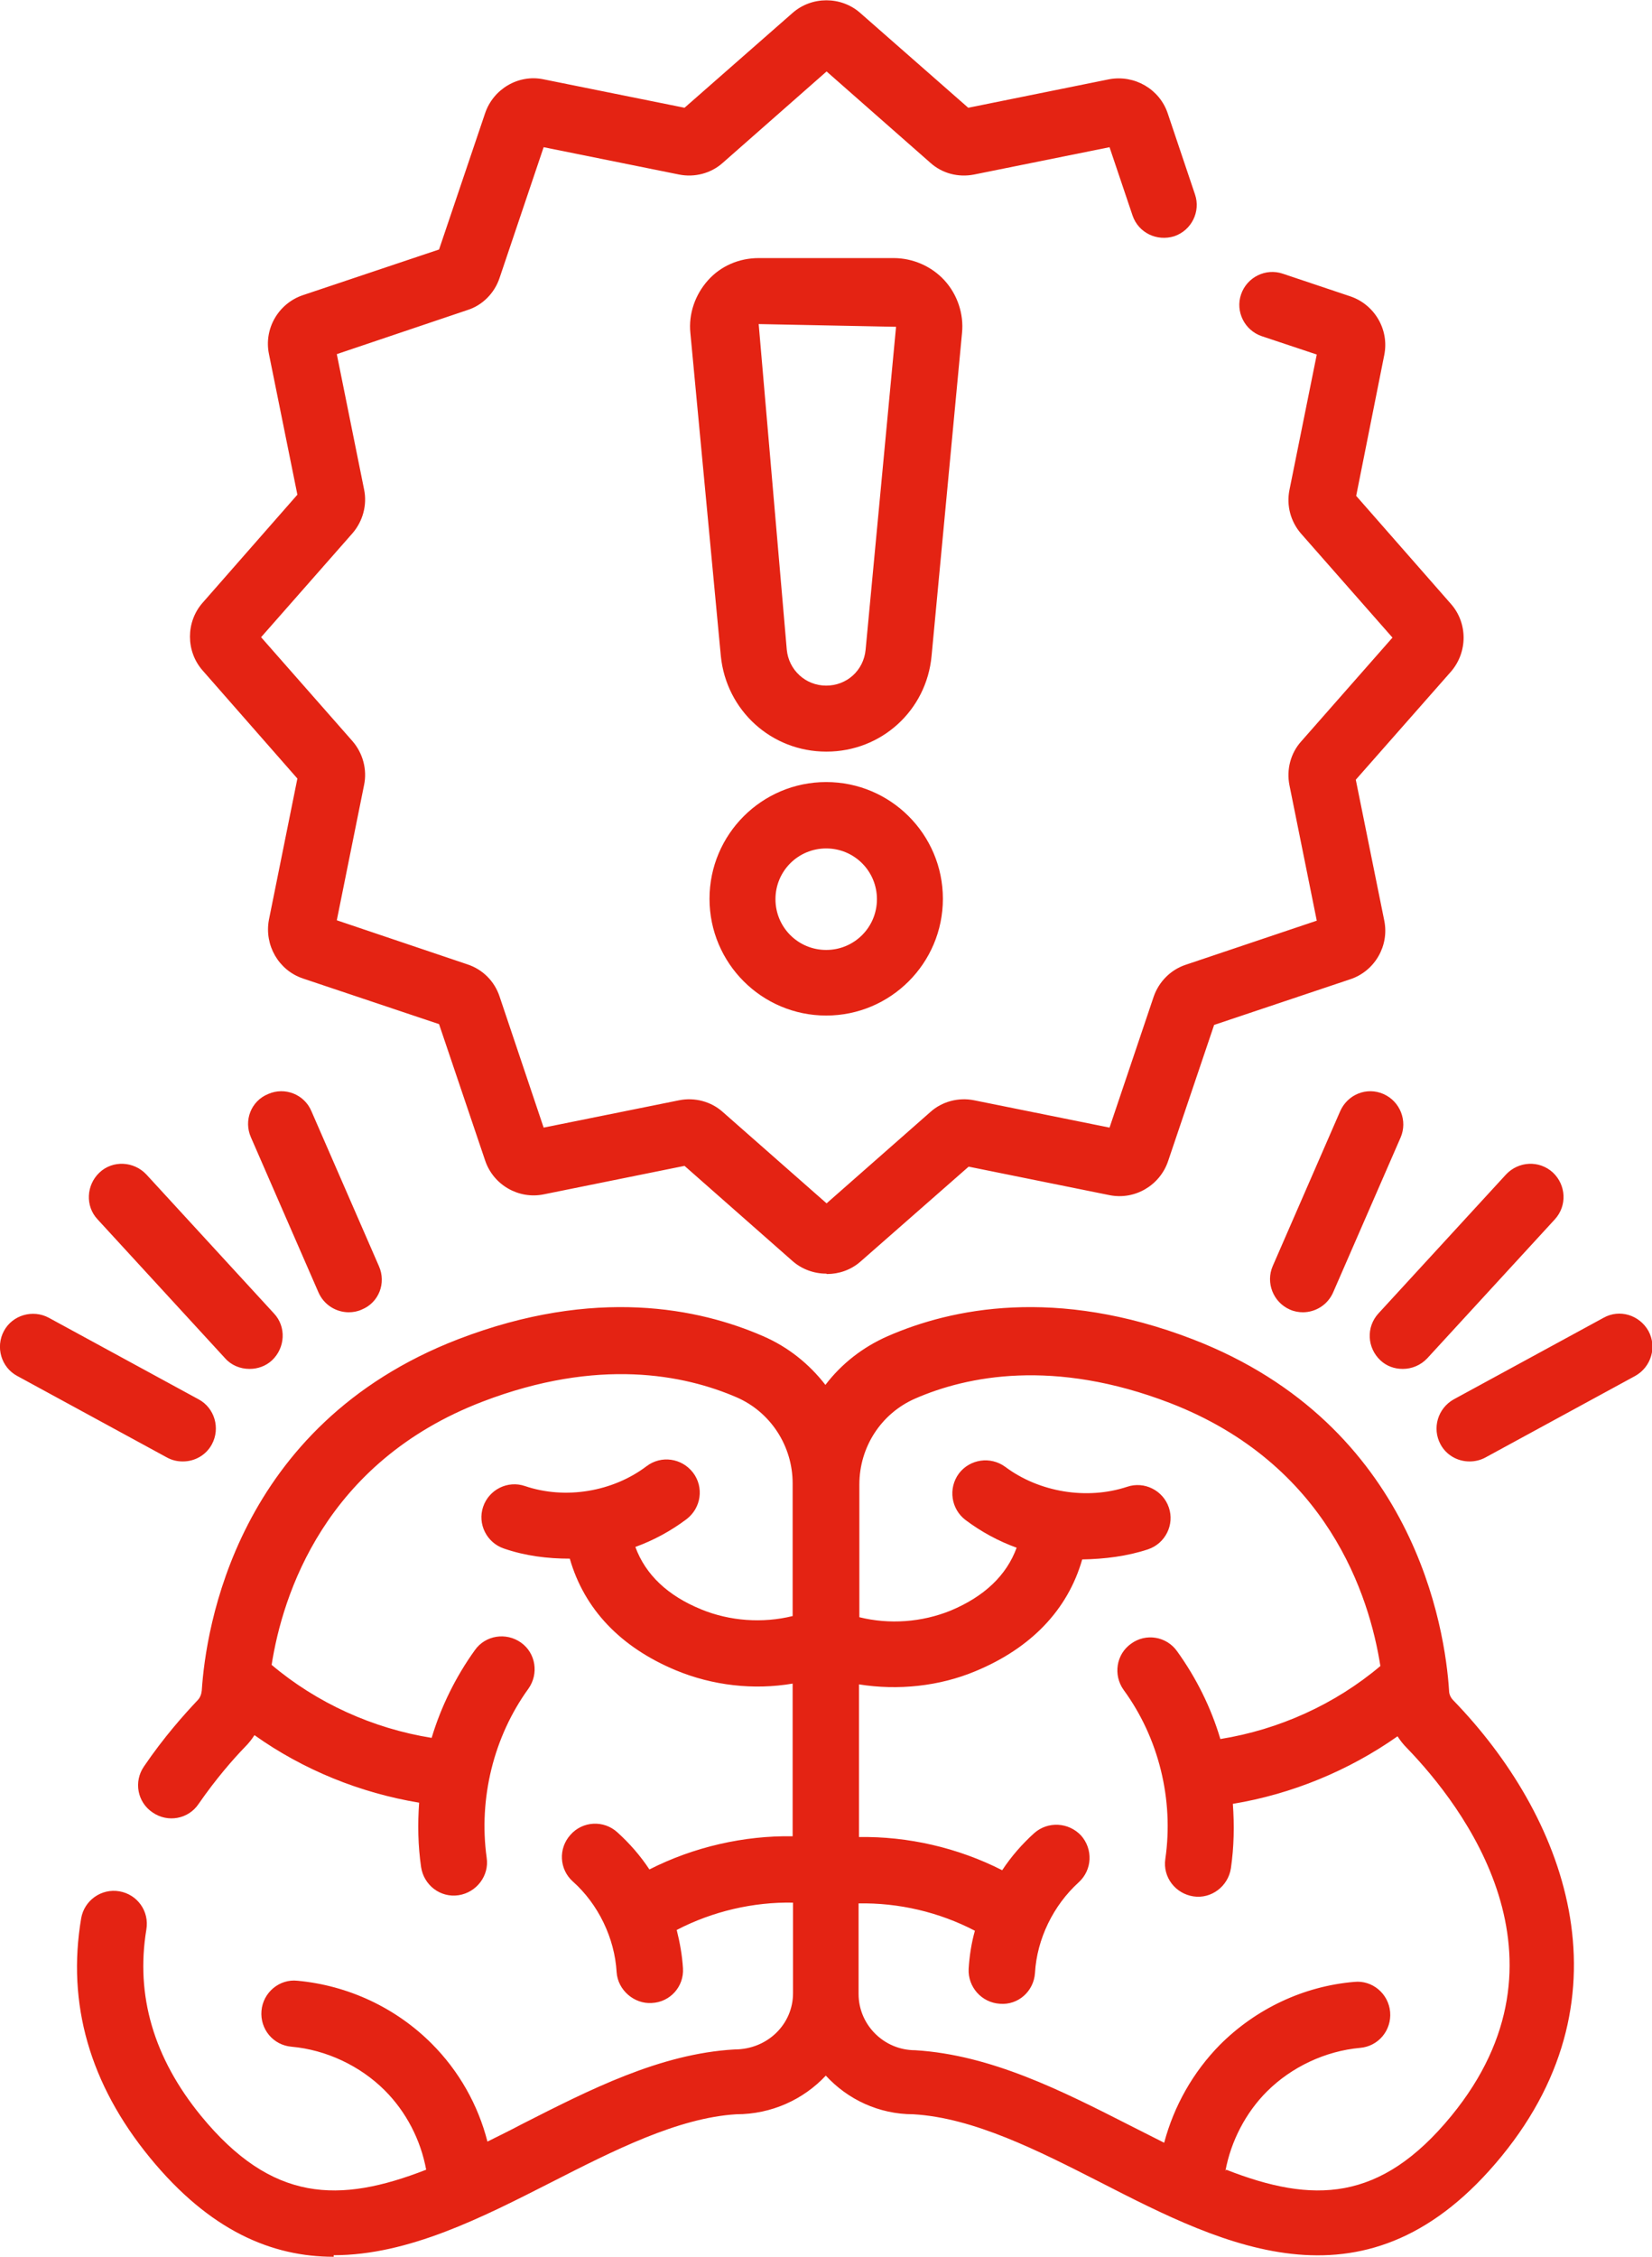 <?xml version="1.0" encoding="UTF-8"?><svg id="b" xmlns="http://www.w3.org/2000/svg" viewBox="0 0 42.33 57.8"><defs><style>.d{fill:#e42313;stroke-width:0px;}</style></defs><g id="c"><path class="d" d="M8.55,57.8c-1.58,0-3.17-.66-4.71-2.54-1.54-1.88-2.13-3.94-1.76-6.13.08-.46.52-.77.98-.69.46.08.77.51.69.98-.28,1.69.19,3.29,1.4,4.77,1.82,2.22,3.54,2.25,5.77,1.38-.14-.76-.51-1.48-1.06-2.03-.63-.63-1.5-1.04-2.39-1.12-.47-.04-.81-.45-.77-.92.04-.47.46-.82.92-.77,1.3.12,2.52.69,3.44,1.61.7.7,1.19,1.57,1.43,2.51.28-.14.57-.28.87-.44,1.75-.89,3.55-1.81,5.46-1.92.85,0,1.5-.65,1.5-1.44v-2.32c-1.01-.02-2.06.22-2.98.7.08.32.14.65.16.98.03.47-.33.87-.8.89-.45.03-.87-.33-.9-.79-.05-.87-.47-1.74-1.12-2.32-.35-.31-.38-.85-.06-1.2.31-.35.85-.38,1.2-.06.31.28.59.6.82.95,1.14-.58,2.43-.87,3.67-.85v-3.91c-1,.17-2.05.05-2.99-.34-1.42-.59-2.35-1.57-2.72-2.86-.57,0-1.14-.07-1.69-.26-.44-.15-.68-.63-.53-1.07.15-.44.63-.68,1.07-.53,1.03.35,2.25.15,3.12-.51.37-.28.9-.21,1.19.17.28.37.21.9-.17,1.19-.4.3-.84.54-1.31.71.26.71.83,1.25,1.69,1.6.73.3,1.57.36,2.34.17v-3.4c0-.95-.56-1.82-1.43-2.2-1.34-.58-3.55-1.03-6.52.11-4.04,1.55-5.12,4.95-5.4,6.74,1.16.98,2.6,1.63,4.1,1.87.24-.8.62-1.57,1.11-2.25.27-.38.8-.46,1.18-.19.38.27.46.8.19,1.18-.89,1.23-1.28,2.81-1.07,4.33.07.46-.26.89-.72.96-.47.07-.89-.26-.96-.72-.08-.55-.09-1.1-.05-1.65-1.51-.25-2.97-.84-4.22-1.73-.07.11-.15.21-.24.3-.3.31-.74.81-1.19,1.46-.26.39-.79.49-1.18.22-.39-.26-.49-.79-.22-1.18.51-.75,1.03-1.33,1.37-1.69.07-.07.1-.16.11-.25.1-1.56.87-6.8,6.57-9,3.51-1.35,6.18-.79,7.81-.08.65.28,1.19.72,1.6,1.25.41-.54.96-.97,1.6-1.25,1.63-.71,4.3-1.27,7.81.08,5.7,2.2,6.47,7.44,6.57,9,0,.09.04.18.11.25,2.83,2.92,4.64,7.51,1.24,11.67-3.42,4.18-7.07,2.32-10.29.67-1.59-.81-3.24-1.65-4.79-1.74h0c-.88,0-1.68-.38-2.24-.99-.57.61-1.39.99-2.29.99-1.5.09-3.15.93-4.74,1.74-1.77.9-3.66,1.87-5.58,1.87ZM31.42,55.57c2.22.87,3.95.84,5.77-1.38,3.3-4.03.3-7.93-1.14-9.42-.09-.09-.17-.19-.24-.3-1.25.88-2.71,1.48-4.22,1.73.04.55.03,1.1-.05,1.65-.07.46-.5.79-.96.72-.46-.07-.79-.49-.72-.96.22-1.52-.17-3.1-1.07-4.33-.27-.38-.19-.91.19-1.18.38-.28.91-.19,1.18.19.49.68.87,1.44,1.11,2.25,1.5-.24,2.94-.89,4.1-1.87-.28-1.79-1.35-5.18-5.4-6.74-2.97-1.14-5.19-.69-6.52-.11-.87.38-1.43,1.24-1.43,2.2v3.4c.77.19,1.6.13,2.34-.17.86-.36,1.43-.9,1.69-1.61-.47-.17-.91-.41-1.31-.71-.37-.28-.45-.81-.17-1.19.28-.37.81-.45,1.19-.17.87.65,2.09.85,3.12.51.44-.15.92.09,1.07.53.15.44-.09.92-.53,1.07-.54.18-1.12.25-1.69.26-.37,1.29-1.31,2.27-2.73,2.86-.93.39-1.99.5-2.99.34v3.91c1.25-.02,2.53.27,3.67.85.23-.35.51-.67.82-.95.35-.31.88-.28,1.2.06.31.35.29.88-.06,1.2-.65.59-1.07,1.45-1.12,2.32-.03.47-.43.83-.9.79-.47-.03-.82-.43-.8-.89.02-.33.07-.66.16-.98-.92-.48-1.96-.72-2.98-.7v2.32c0,.79.65,1.44,1.45,1.44,1.95.12,3.76,1.04,5.51,1.93.3.15.59.3.87.44.25-.94.74-1.81,1.43-2.51.92-.92,2.14-1.5,3.44-1.61.46-.05.88.3.92.77s-.3.88-.77.92c-.89.08-1.76.49-2.39,1.12-.54.54-.92,1.27-1.06,2.03ZM4.68,37.43c-.14,0-.27-.03-.4-.1l-3.84-2.09c-.41-.22-.56-.74-.34-1.15.22-.41.74-.56,1.15-.34l3.84,2.09c.41.22.56.74.34,1.15-.15.28-.44.44-.74.44ZM37.65,37.43c-.3,0-.59-.16-.74-.44-.22-.41-.07-.92.34-1.15l3.84-2.09c.41-.23.92-.07,1.15.34.22.41.07.92-.34,1.15l-3.84,2.09c-.13.07-.27.1-.4.1ZM6.39,35.06c-.23,0-.46-.09-.62-.27l-3.27-3.56c-.32-.34-.29-.88.05-1.2.34-.32.88-.29,1.2.05l3.27,3.56c.32.34.29.88-.05,1.2-.16.15-.37.22-.57.22ZM35.94,35.06c-.21,0-.41-.07-.57-.22-.34-.32-.37-.85-.05-1.2l3.27-3.56c.32-.34.85-.37,1.2-.05.34.32.37.85.05,1.2l-3.27,3.56c-.17.18-.4.27-.62.27ZM33.39,33.61c-.11,0-.23-.02-.34-.07-.43-.19-.62-.69-.44-1.11l1.73-3.97c.19-.43.68-.63,1.11-.44.43.19.62.69.44,1.11l-1.73,3.97c-.14.32-.45.51-.78.51ZM8.94,33.61c-.33,0-.64-.19-.78-.51l-1.73-3.97c-.19-.43,0-.93.44-1.11.43-.19.93.01,1.11.44l1.73,3.97c.19.43,0,.93-.44,1.11-.11.05-.22.07-.34.07ZM21.17,32.62c-.31,0-.62-.11-.86-.32l-2.77-2.44-3.61.73c-.64.13-1.29-.24-1.5-.87l-1.18-3.49-3.49-1.17c-.62-.21-.99-.85-.87-1.5l.73-3.62-2.43-2.77c-.43-.49-.43-1.24,0-1.73l2.43-2.77-.73-3.61c-.13-.65.25-1.29.87-1.5l3.49-1.17,1.18-3.49c.21-.62.85-1,1.49-.87l3.62.73,2.77-2.43c.49-.43,1.24-.43,1.73,0l2.77,2.43,3.61-.73c.65-.12,1.29.25,1.5.87l.7,2.08c.15.44-.09.92-.53,1.07-.45.14-.92-.09-1.07-.53l-.59-1.75-3.47.7c-.41.08-.82-.03-1.12-.3l-2.66-2.34-2.66,2.34c-.3.27-.72.38-1.12.3l-3.47-.7-1.13,3.35c-.13.39-.44.7-.82.82l-3.35,1.13.7,3.47c.08.39-.03.81-.3,1.12l-2.34,2.66,2.34,2.66c.27.31.38.73.3,1.12l-.7,3.47,3.35,1.13c.39.13.69.43.82.82l1.13,3.36,3.47-.7c.4-.08.82.03,1.12.3l2.66,2.34,2.66-2.34c.3-.27.72-.38,1.12-.3l3.47.7,1.13-3.35c.13-.38.43-.69.82-.82l3.36-1.13-.7-3.47c-.08-.4.03-.82.3-1.12l2.34-2.66-2.34-2.66c-.27-.31-.38-.72-.3-1.12l.7-3.47-1.41-.47c-.44-.15-.68-.63-.53-1.07.15-.44.63-.68,1.07-.53l1.73.58c.62.21,1,.85.87,1.5l-.72,3.61,2.43,2.77c.43.49.43,1.23,0,1.73l-2.44,2.77.73,3.61c.13.64-.24,1.29-.87,1.5l-3.49,1.17-1.18,3.49c-.21.62-.85,1-1.5.87l-3.61-.73-2.77,2.43c-.25.22-.56.32-.86.32ZM7.65,19.76h0s0,0,0,0ZM7.65,12.87s0,0,0,0h0ZM34.04,9.17s0,0,0,0h0ZM8.3,9.17h0,0ZM11.43,6.33h0,0ZM17.39,2.88s0,0,0,0h0ZM20.91,1.6s0,0,0,0h0ZM21.17,26.01c-1.65,0-2.99-1.34-2.99-2.99s1.34-2.99,2.99-2.99,2.99,1.34,2.99,2.99-1.34,2.99-2.99,2.99ZM21.17,21.73c-.72,0-1.3.58-1.3,1.3s.58,1.3,1.3,1.3,1.3-.58,1.3-1.3-.58-1.3-1.3-1.3ZM21.17,19.25c-1.4,0-2.56-1.05-2.7-2.45l-.78-8.27c-.05-.49.12-.98.45-1.35s.8-.57,1.3-.57h3.46c.49,0,.97.21,1.3.57.33.36.5.86.45,1.35l-.78,8.27c-.13,1.4-1.29,2.45-2.69,2.45ZM19.44,8.3l.72,8.34c.05.52.48.92,1.01.92s.96-.39,1.01-.92l.78-8.27-3.52-.07Z"/></g></svg>